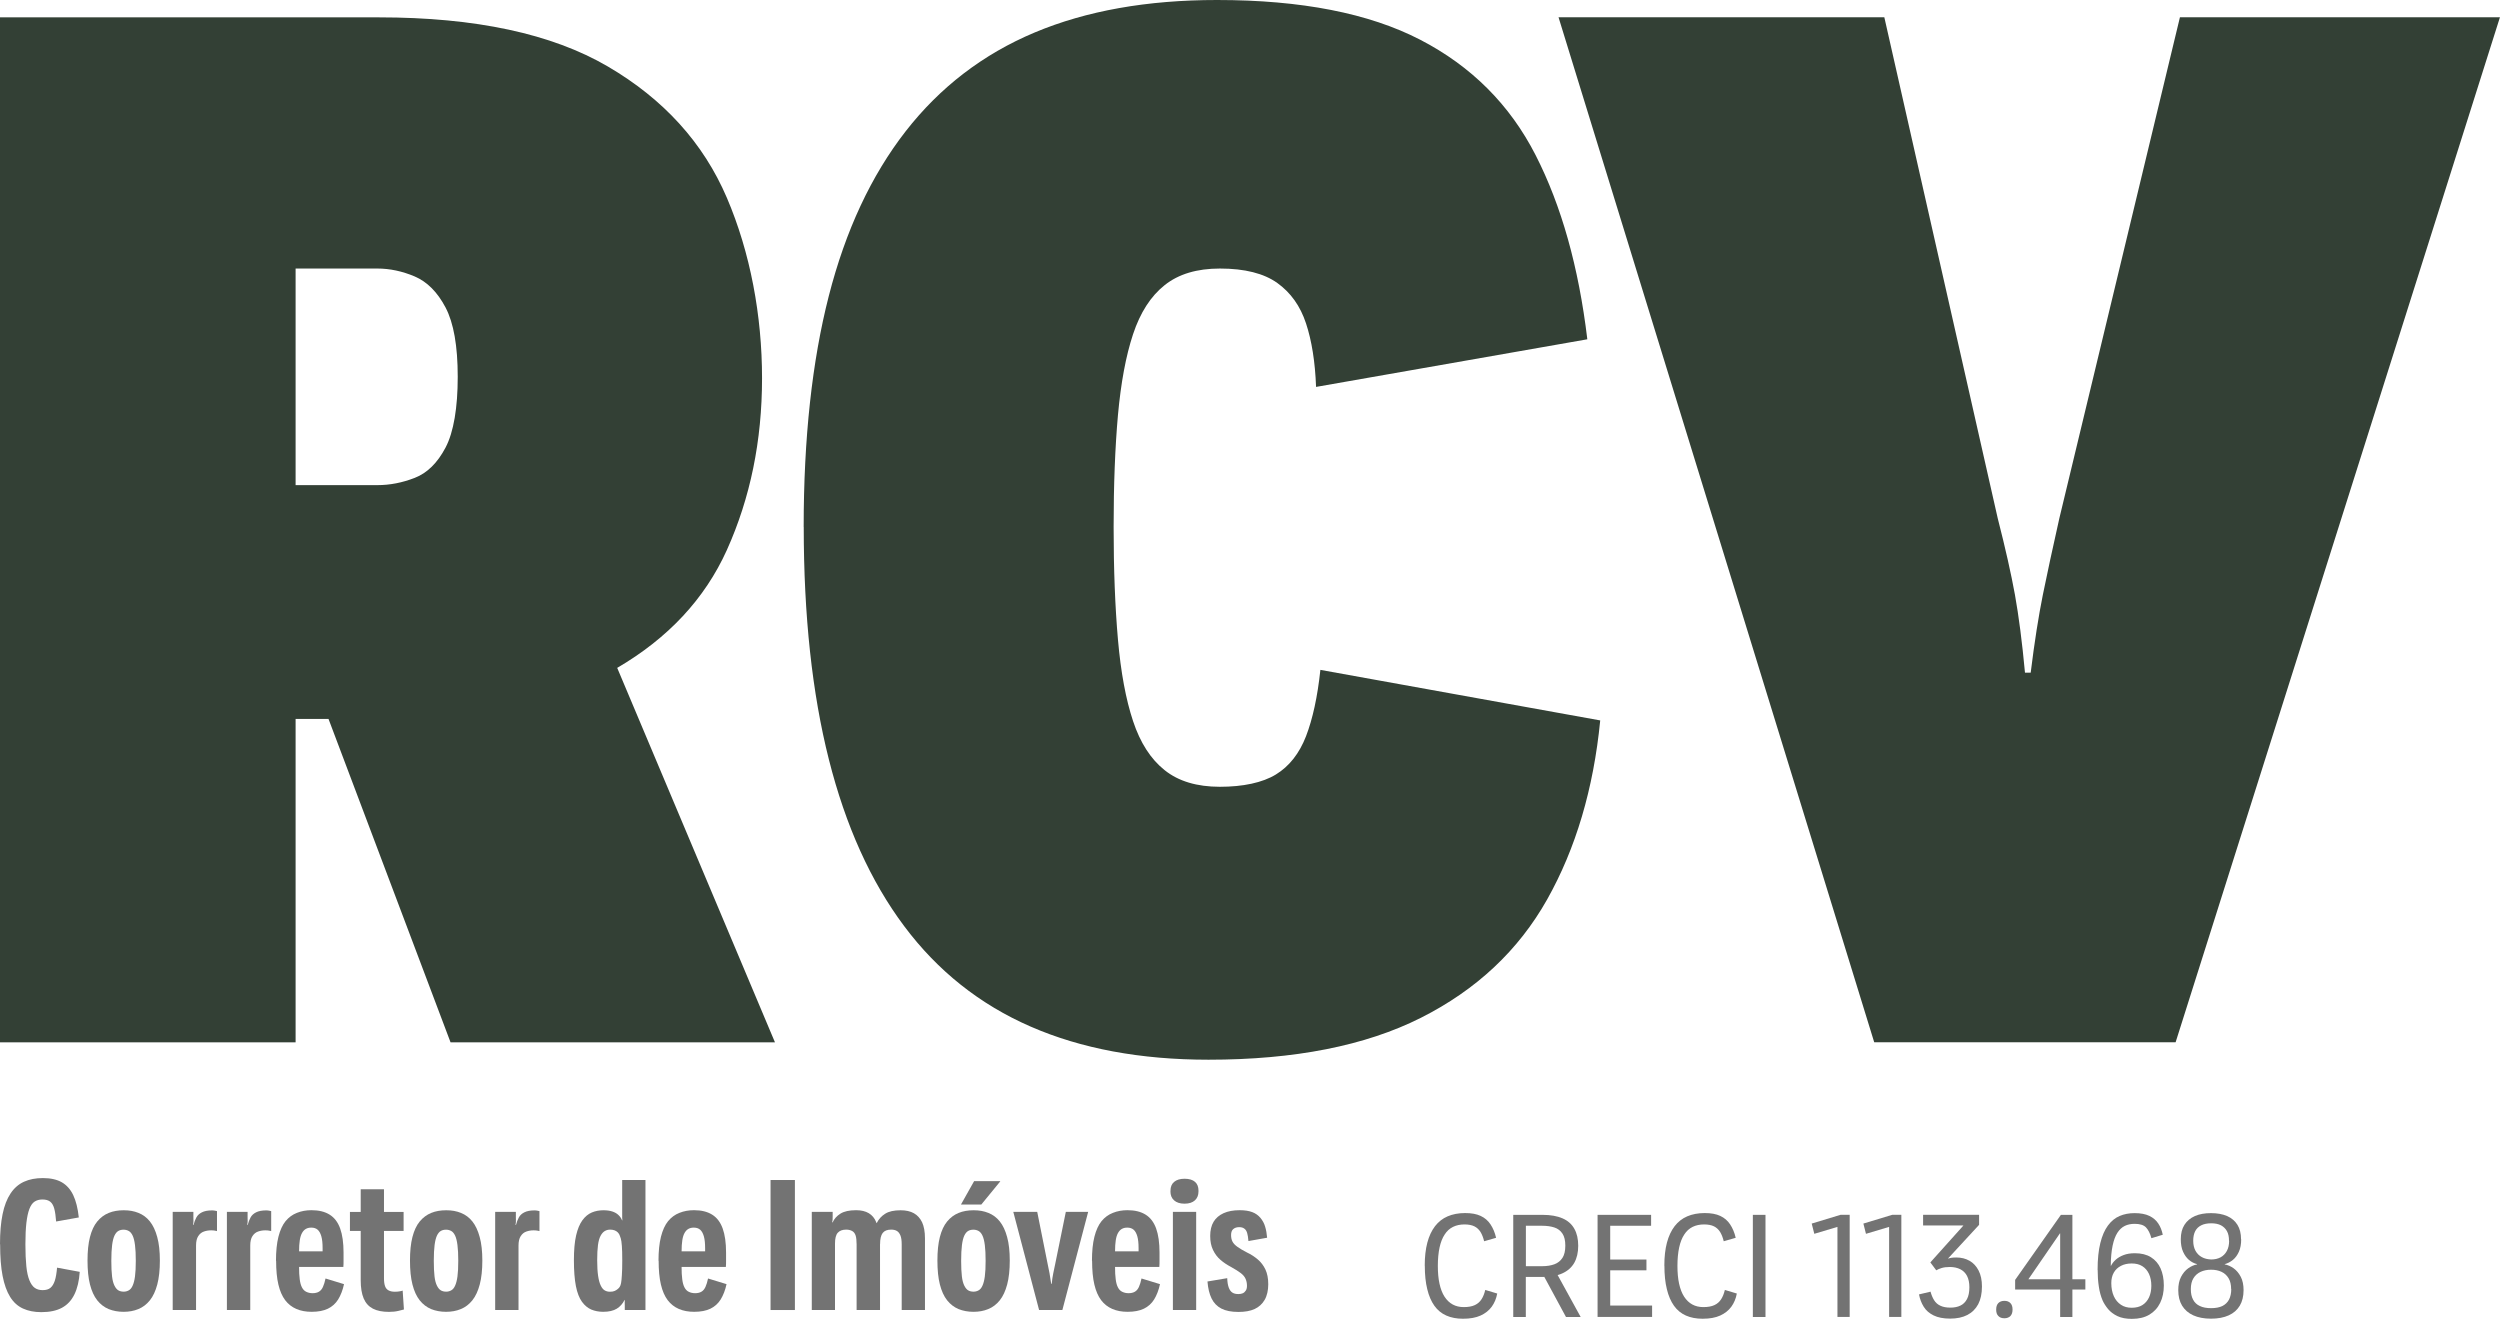 <svg xmlns="http://www.w3.org/2000/svg" id="Camada_2" data-name="Camada 2" viewBox="0 0 375.93 198.3"><defs><style>      .cls-1 {        fill: #737373;      }      .cls-1, .cls-2 {        stroke-width: 0px;      }      .cls-2 {        fill: #334035;      }    </style></defs><g id="Camada_1-2" data-name="Camada 1"><g><g><path class="cls-1" d="m0,187.11c0-1.76.13-3.28.39-4.54.26-1.27.66-2.3,1.2-3.11.54-.81,1.22-1.4,2.02-1.76.81-.37,1.75-.55,2.84-.55,1.16,0,2.1.21,2.84.63.73.42,1.31,1.07,1.72,1.93.41.86.69,1.98.84,3.36l-3.41.61c-.06-.81-.15-1.45-.28-1.93-.13-.48-.33-.83-.61-1.05-.28-.22-.67-.33-1.18-.33-.46,0-.85.11-1.17.32-.32.21-.58.58-.78,1.1-.2.52-.35,1.22-.45,2.08-.1.86-.15,1.95-.15,3.25s.05,2.4.14,3.29.25,1.6.47,2.13c.22.53.49.91.81,1.13.32.22.71.33,1.17.33.5,0,.89-.11,1.17-.34.28-.23.5-.59.66-1.07.16-.49.27-1.14.34-1.97l3.41.63c-.09,1.36-.36,2.49-.8,3.39-.44.9-1.06,1.57-1.87,2.01-.81.44-1.84.66-3.11.66-1.05,0-1.96-.18-2.75-.54-.79-.36-1.44-.95-1.94-1.76-.51-.82-.88-1.87-1.13-3.15-.25-1.28-.37-2.86-.37-4.74Z"></path><path class="cls-1" d="m13.16,189.56c0-1.4.12-2.58.37-3.55.25-.97.61-1.75,1.1-2.34.49-.59,1.06-1.01,1.72-1.28s1.41-.4,2.26-.4,1.55.13,2.22.4c.67.27,1.24.69,1.71,1.28.47.59.84,1.37,1.1,2.34.27.97.4,2.16.4,3.55s-.13,2.61-.39,3.59c-.26.98-.63,1.78-1.11,2.38-.49.61-1.07,1.05-1.74,1.32-.67.28-1.41.41-2.22.41s-1.57-.14-2.24-.41c-.67-.28-1.24-.72-1.72-1.32-.48-.61-.84-1.4-1.09-2.38s-.37-2.18-.37-3.59Zm3.58.03c0,.97.04,1.76.11,2.35.07.6.2,1.06.37,1.4.17.34.37.57.59.7.22.13.49.19.8.19.26,0,.5-.06.74-.19.24-.13.44-.36.59-.7.16-.34.28-.81.36-1.4s.12-1.38.12-2.35-.04-1.74-.12-2.37c-.08-.62-.2-1.1-.36-1.43-.16-.33-.35-.56-.59-.69-.24-.13-.5-.19-.77-.19-.29,0-.56.06-.78.19-.23.13-.42.36-.58.69-.16.33-.28.81-.36,1.43-.08.62-.12,1.41-.12,2.37Z"></path><path class="cls-1" d="m25.97,196.99v-14.76h3.11v.8c0,.17,0,.35.01.55,0,.2-.01.4-.07.61h.08c.11-.42.25-.79.43-1.12.17-.32.45-.58.83-.77.38-.19.88-.29,1.5-.29.17,0,.32.01.45.04.14.03.24.05.32.07v3c-.07-.02-.19-.04-.34-.07-.16-.03-.34-.04-.56-.04-.37,0-.73.06-1.07.18-.35.12-.63.35-.85.69-.22.34-.33.81-.33,1.42v9.69h-3.5Z"></path><path class="cls-1" d="m34.12,196.99v-14.76h3.11v.8c0,.17,0,.35.01.55,0,.2-.01.4-.07.61h.08c.11-.42.25-.79.43-1.12.17-.32.45-.58.83-.77.38-.19.88-.29,1.5-.29.17,0,.32.01.45.04.14.03.24.05.32.07v3c-.07-.02-.19-.04-.34-.07-.16-.03-.34-.04-.56-.04-.37,0-.73.06-1.07.18-.35.12-.63.35-.85.69-.22.34-.33.81-.33,1.42v9.69h-3.5Z"></path><path class="cls-1" d="m41.5,189.58c0-1.41.12-2.62.37-3.61.25-.99.61-1.77,1.07-2.34.47-.57,1.04-.99,1.71-1.25.67-.27,1.4-.4,2.19-.4,1.1,0,2.01.22,2.73.67.72.45,1.24,1.14,1.58,2.08.34.94.51,2.15.51,3.63v1.21c0,.33,0,.64-.03.94h-7.93v-2.34h5.31l-.5.61v-1.07c0-.75-.06-1.35-.19-1.8-.13-.45-.31-.78-.55-.99-.24-.21-.56-.32-.96-.32-.31,0-.58.06-.81.19-.23.13-.42.33-.58.61-.16.28-.27.64-.34,1.09-.07.45-.11,1.02-.11,1.72v2.26c0,.77.03,1.4.1,1.9.06.5.17.9.33,1.21.16.31.37.54.65.67.28.14.6.21.96.21s.68-.07.94-.22c.26-.15.46-.39.61-.72.15-.33.28-.75.39-1.27l2.78.85c-.2.92-.5,1.68-.88,2.3-.39.62-.9,1.08-1.54,1.39-.64.31-1.46.47-2.45.47-.86,0-1.63-.14-2.3-.43s-1.23-.73-1.68-1.32c-.45-.6-.79-1.38-1.02-2.35-.23-.97-.34-2.17-.34-3.58Z"></path><path class="cls-1" d="m52.62,185.1v-2.86h1.62v-3.41h3.5v3.41h2.95v2.86h-2.95v7.13c0,.51.06.91.17,1.2.11.29.29.49.54.62.25.13.56.19.92.19.28,0,.52-.02.73-.06.21-.04.36-.07.45-.11l.19,2.84c-.15.04-.42.11-.83.21s-.88.15-1.43.15c-.97,0-1.77-.16-2.4-.48-.62-.32-1.09-.83-1.39-1.53s-.45-1.62-.45-2.78v-7.38h-1.62Z"></path><path class="cls-1" d="m61.65,189.56c0-1.4.12-2.58.37-3.55.25-.97.61-1.75,1.1-2.34.49-.59,1.06-1.01,1.72-1.28s1.41-.4,2.26-.4,1.55.13,2.22.4c.67.27,1.24.69,1.71,1.28.47.59.84,1.37,1.1,2.34.27.97.4,2.16.4,3.55s-.13,2.61-.39,3.59c-.26.98-.63,1.78-1.11,2.38-.49.61-1.07,1.05-1.74,1.32-.67.28-1.41.41-2.22.41s-1.57-.14-2.24-.41c-.67-.28-1.24-.72-1.72-1.32-.48-.61-.84-1.4-1.09-2.38s-.37-2.18-.37-3.59Zm3.58.03c0,.97.04,1.76.11,2.35.07.6.2,1.06.37,1.4.17.34.37.57.59.7.22.13.49.19.8.19.26,0,.5-.06.74-.19.24-.13.44-.36.59-.7.16-.34.28-.81.36-1.4s.12-1.38.12-2.35-.04-1.74-.12-2.37c-.08-.62-.2-1.1-.36-1.43-.16-.33-.35-.56-.59-.69-.24-.13-.5-.19-.77-.19-.29,0-.56.06-.78.19-.23.13-.42.36-.58.69-.16.33-.28.81-.36,1.43-.08.62-.12,1.41-.12,2.37Z"></path><path class="cls-1" d="m74.46,196.99v-14.76h3.11v.8c0,.17,0,.35.01.55,0,.2-.01.4-.07.61h.08c.11-.42.25-.79.43-1.12.17-.32.45-.58.83-.77.38-.19.88-.29,1.5-.29.17,0,.32.01.45.04.14.03.24.05.32.07v3c-.07-.02-.19-.04-.34-.07-.16-.03-.34-.04-.56-.04-.37,0-.73.06-1.07.18-.35.12-.63.35-.85.69-.22.34-.33.81-.33,1.42v9.69h-3.5Z"></path><path class="cls-1" d="m86.3,189.48c0-1.5.11-2.74.33-3.7s.54-1.73.95-2.29c.41-.56.89-.95,1.42-1.17s1.11-.33,1.74-.33c.51,0,.95.06,1.32.18.37.12.68.29.92.52.25.23.44.5.56.81h.05c-.02-.13-.03-.26-.03-.39v-5.67h3.5v19.55h-3.11v-.69c0-.13,0-.26-.01-.4,0-.14,0-.28.01-.43h-.03c-.28.57-.67,1.01-1.17,1.32-.51.31-1.19.47-2.05.47-.66,0-1.26-.12-1.79-.34-.53-.23-1-.62-1.4-1.17-.4-.55-.71-1.34-.91-2.35-.2-1.02-.3-2.33-.3-3.92Zm3.5.03c0,.95.05,1.74.14,2.35.09.61.22,1.1.4,1.46.17.36.38.6.61.73.23.13.49.19.78.19s.53-.04.7-.12.33-.17.45-.28c.13-.1.23-.21.3-.32.09-.13.16-.32.21-.58s.09-.65.12-1.17c.04-.52.06-1.27.06-2.24s-.02-1.67-.06-2.19c-.04-.52-.09-.9-.17-1.14s-.14-.41-.19-.52c-.07-.15-.17-.28-.28-.39-.11-.11-.26-.2-.45-.28-.19-.07-.42-.11-.67-.11-.29,0-.56.07-.8.21-.24.14-.45.37-.63.7s-.32.8-.4,1.4c-.08.61-.12,1.37-.12,2.29Z"></path><path class="cls-1" d="m99.02,189.58c0-1.41.12-2.62.37-3.61.25-.99.61-1.77,1.07-2.34.47-.57,1.04-.99,1.71-1.25.67-.27,1.4-.4,2.19-.4,1.1,0,2.01.22,2.73.67.72.45,1.24,1.14,1.58,2.08.34.94.51,2.15.51,3.63v1.21c0,.33,0,.64-.03.94h-7.93v-2.34h5.31l-.5.61v-1.07c0-.75-.06-1.35-.19-1.8-.13-.45-.31-.78-.55-.99-.24-.21-.56-.32-.96-.32-.31,0-.58.06-.81.19-.23.13-.42.33-.58.61-.16.28-.27.64-.34,1.09-.07.45-.11,1.02-.11,1.72v2.26c0,.77.03,1.4.1,1.9.06.5.17.9.33,1.21.16.31.37.54.65.67.28.14.6.21.96.21s.68-.07.94-.22c.26-.15.46-.39.61-.72.15-.33.28-.75.39-1.27l2.78.85c-.2.92-.5,1.68-.88,2.3-.39.62-.9,1.08-1.54,1.39-.64.31-1.46.47-2.45.47-.86,0-1.63-.14-2.3-.43s-1.23-.73-1.68-1.32c-.45-.6-.79-1.38-1.02-2.35-.23-.97-.34-2.17-.34-3.58Z"></path><path class="cls-1" d="m115.87,196.99v-19.55h3.66v19.55h-3.66Z"></path><path class="cls-1" d="m122.07,196.99v-14.76h3.14v.66c0,.17,0,.33-.01.48-.01.16-.03.3-.07.43h.08c.24-.53.63-.97,1.18-1.31.55-.34,1.33-.51,2.34-.51.77,0,1.41.15,1.91.45.5.3.88.75,1.11,1.34.24.59.37,1.33.39,2.23h.19v10.99h-3.52v-9.86c0-.59-.05-1.04-.15-1.35s-.28-.54-.52-.67c-.25-.14-.55-.21-.9-.21-.57,0-.99.16-1.27.48-.28.32-.41.86-.41,1.61v10h-3.5Zm9.58-9.91v-3.17h.19c.29-.59.72-1.06,1.27-1.4.55-.35,1.32-.52,2.31-.52.81,0,1.48.15,2.01.45.53.3.94.76,1.23,1.36.28.61.43,1.41.43,2.42v10.77h-3.5v-9.86c0-.59-.06-1.04-.19-1.35-.13-.31-.3-.54-.52-.67-.22-.14-.51-.21-.88-.21-.59,0-1.01.17-1.27.51-.26.34-.39.89-.39,1.67h-.69Z"></path><path class="cls-1" d="m140.96,189.56c0-1.4.12-2.58.37-3.55.25-.97.61-1.75,1.1-2.34.49-.59,1.06-1.01,1.72-1.28s1.41-.4,2.26-.4,1.55.13,2.22.4c.67.27,1.24.69,1.71,1.28.47.59.84,1.37,1.1,2.34.27.97.4,2.16.4,3.55s-.13,2.61-.39,3.59c-.26.98-.63,1.78-1.11,2.38-.49.61-1.07,1.05-1.74,1.32-.67.28-1.41.41-2.22.41s-1.57-.14-2.24-.41c-.67-.28-1.24-.72-1.72-1.32-.48-.61-.84-1.4-1.09-2.38s-.37-2.18-.37-3.59Zm9.44-11.95v.05l-2.84,3.47h-3.06l1.98-3.52h3.91Zm-5.87,11.98c0,.97.04,1.76.11,2.35.07.6.2,1.06.37,1.4.17.34.37.57.59.7.22.13.49.19.8.19.26,0,.5-.06.74-.19.24-.13.44-.36.59-.7.16-.34.28-.81.36-1.4s.12-1.38.12-2.35-.04-1.74-.12-2.37c-.08-.62-.2-1.1-.36-1.43-.16-.33-.35-.56-.59-.69-.24-.13-.5-.19-.77-.19-.29,0-.56.06-.78.19-.23.13-.42.36-.58.69-.16.33-.28.81-.36,1.43-.08.62-.12,1.41-.12,2.37Z"></path><path class="cls-1" d="m152.36,182.23h3.61l1.57,7.85c.09.44.18.9.28,1.39.09.49.17,1.01.25,1.58h.08c.05-.57.13-1.1.23-1.58.1-.49.2-.95.29-1.39l1.6-7.85h3.36l-3.88,14.76h-3.5l-3.88-14.76Z"></path><path class="cls-1" d="m164.2,189.58c0-1.41.12-2.62.37-3.61.25-.99.61-1.77,1.07-2.34.47-.57,1.04-.99,1.71-1.25.67-.27,1.4-.4,2.19-.4,1.1,0,2.01.22,2.73.67.72.45,1.24,1.14,1.58,2.08.34.94.51,2.15.51,3.63v1.21c0,.33,0,.64-.03.94h-7.93v-2.34h5.31l-.5.61v-1.07c0-.75-.06-1.35-.19-1.8-.13-.45-.31-.78-.55-.99-.24-.21-.56-.32-.96-.32-.31,0-.58.06-.81.19-.23.13-.42.33-.58.61-.16.28-.27.64-.34,1.09-.07.45-.11,1.02-.11,1.72v2.26c0,.77.03,1.4.1,1.9.06.5.17.9.33,1.21.16.31.37.54.65.67.28.14.6.21.96.21s.68-.07.94-.22c.26-.15.46-.39.61-.72.15-.33.28-.75.39-1.27l2.78.85c-.2.92-.5,1.68-.88,2.3-.39.62-.9,1.08-1.54,1.39-.64.31-1.46.47-2.45.47-.86,0-1.63-.14-2.3-.43s-1.23-.73-1.68-1.32c-.45-.6-.79-1.38-1.02-2.35-.23-.97-.34-2.17-.34-3.58Z"></path><path class="cls-1" d="m176.01,179.15v-.11c0-.57.18-1.01.55-1.32.37-.31.89-.47,1.57-.47s1.22.16,1.57.47c.35.31.52.75.52,1.32v.11c0,.57-.18,1.02-.54,1.35-.36.33-.88.5-1.56.5s-1.2-.17-1.57-.5c-.37-.33-.55-.78-.55-1.35Zm.36,17.84v-14.76h3.5v14.76h-3.5Z"></path><path class="cls-1" d="m181.57,192.7l2.97-.5c.02.57.09,1.03.22,1.39.13.36.31.62.54.77.23.16.54.23.92.23.26,0,.48-.04.66-.12.18-.08.33-.22.45-.4.12-.18.18-.42.18-.72,0-.39-.07-.73-.21-1.05s-.38-.6-.73-.87-.83-.56-1.43-.9c-.62-.33-1.17-.69-1.62-1.09-.46-.39-.83-.89-1.11-1.47-.29-.59-.43-1.29-.43-2.12s.17-1.57.51-2.13c.34-.56.84-.99,1.5-1.29.66-.3,1.47-.45,2.42-.45.77,0,1.4.1,1.9.29s.9.48,1.23.87c.32.39.56.82.7,1.31.15.49.25,1.04.3,1.67l-2.81.5c-.04-.5-.1-.89-.19-1.2s-.23-.53-.43-.67c-.19-.15-.45-.22-.78-.22-.35,0-.64.09-.87.28-.23.18-.34.49-.34.91,0,.39.07.71.21.98.14.27.38.53.73.78.35.26.83.54,1.43.85.62.29,1.17.65,1.65,1.06.48.41.86.91,1.14,1.5.28.59.43,1.33.43,2.23s-.18,1.72-.54,2.34c-.36.62-.86,1.08-1.51,1.38s-1.46.44-2.44.44c-1.06,0-1.92-.17-2.57-.51-.65-.34-1.14-.85-1.47-1.53-.33-.68-.53-1.52-.61-2.53Z"></path></g><g><path class="cls-1" d="m214.24,190.33c0-1.33.13-2.48.39-3.47.26-.99.65-1.81,1.16-2.48.51-.66,1.15-1.16,1.9-1.48s1.63-.49,2.61-.49,1.73.14,2.35.43,1.11.71,1.48,1.27c.37.56.66,1.23.84,2.02l-1.8.52c-.13-.55-.31-1.01-.54-1.39-.23-.37-.54-.66-.92-.85-.38-.19-.88-.29-1.5-.29s-1.22.12-1.72.37c-.5.25-.92.62-1.25,1.14-.34.51-.6,1.16-.77,1.95-.17.79-.26,1.71-.26,2.76s.08,1.93.25,2.7.42,1.43.76,1.95c.34.52.75.91,1.23,1.17.48.26,1.03.39,1.66.39.68,0,1.23-.1,1.66-.3.43-.2.76-.49,1.01-.88s.43-.85.56-1.4l1.8.54c-.14.76-.42,1.43-.83,1.99-.41.56-.97,1-1.67,1.32s-1.58.48-2.65.48c-.95,0-1.79-.16-2.51-.48-.72-.32-1.32-.81-1.79-1.47s-.83-1.49-1.07-2.49c-.25-1-.37-2.17-.37-3.53Z"></path><path class="cls-1" d="m227.55,198.04v-15.36h4.41c1.21,0,2.21.18,3.01.53s1.39.88,1.77,1.57c.39.69.58,1.54.58,2.55s-.2,1.86-.59,2.56c-.4.7-1,1.23-1.8,1.59-.8.36-1.8.54-3,.54h-2.49v6.02h-1.9Zm1.9-7.64h2.45c.71,0,1.32-.1,1.84-.29.52-.19.92-.52,1.21-.96.29-.45.43-1.06.43-1.84s-.14-1.37-.43-1.81c-.29-.44-.69-.75-1.21-.92-.52-.17-1.13-.26-1.84-.26h-2.45v6.08Zm2.38.87h2.14l3.72,6.77h-2.21l-3.66-6.77Z"></path><path class="cls-1" d="m240.23,198.04v-15.36h8.05v1.64h-6.15v5.08h5.45v1.62h-5.45v5.3h6.3v1.71h-8.2Z"></path><path class="cls-1" d="m250.27,190.33c0-1.33.13-2.48.39-3.47.26-.99.65-1.81,1.16-2.48.51-.66,1.15-1.16,1.9-1.48s1.63-.49,2.61-.49,1.73.14,2.35.43,1.11.71,1.48,1.27c.37.56.66,1.23.84,2.02l-1.8.52c-.13-.55-.31-1.01-.54-1.39-.23-.37-.54-.66-.92-.85-.38-.19-.88-.29-1.5-.29s-1.22.12-1.72.37c-.5.25-.92.62-1.25,1.14-.34.51-.6,1.16-.77,1.95-.17.79-.26,1.71-.26,2.76s.08,1.93.25,2.7.42,1.43.76,1.95c.34.52.75.91,1.23,1.17.48.26,1.03.39,1.66.39.68,0,1.23-.1,1.66-.3.43-.2.76-.49,1.01-.88s.43-.85.56-1.4l1.8.54c-.14.76-.42,1.43-.83,1.99-.41.56-.97,1-1.67,1.32s-1.58.48-2.65.48c-.95,0-1.79-.16-2.51-.48-.72-.32-1.32-.81-1.79-1.47s-.83-1.49-1.07-2.49c-.25-1-.37-2.17-.37-3.53Z"></path><path class="cls-1" d="m263.58,198.04v-15.36h1.9v15.36h-1.9Z"></path><path class="cls-1" d="m278.14,182.67v15.36h-1.84v-13.54l-3.48,1.04-.39-1.54,4.35-1.32h1.36Z"></path><path class="cls-1" d="m285.91,182.67v15.36h-1.84v-13.54l-3.48,1.04-.39-1.54,4.35-1.32h1.36Z"></path><path class="cls-1" d="m288.57,194.64l1.73-.41c.13.49.31.92.54,1.29.23.37.55.65.95.83.4.19.9.28,1.49.28s1.08-.1,1.5-.3c.43-.2.76-.53,1-.98.24-.45.36-1.05.36-1.79,0-.68-.12-1.24-.35-1.69s-.57-.78-1.01-1.01c-.44-.22-.96-.34-1.57-.34-.49,0-.9.05-1.23.15-.33.1-.61.22-.82.35l-.89-1.19,4.95-5.52v-.04h-6.04v-1.6h8.42v1.51l-4.65,5.04v.04c.16-.06.34-.1.53-.13.19-.03.43-.04.7-.04.74,0,1.39.16,1.97.49.58.32,1.03.81,1.37,1.46.34.65.51,1.45.51,2.4,0,1.07-.19,1.96-.56,2.67-.38.71-.92,1.25-1.63,1.62-.71.37-1.58.55-2.59.55s-1.84-.16-2.49-.48c-.65-.32-1.15-.75-1.49-1.31-.35-.56-.58-1.18-.71-1.87Z"></path><path class="cls-1" d="m301.4,195.61c.39,0,.69.11.91.34s.32.54.32.96v.04c0,.4-.11.72-.32.94s-.52.34-.91.34-.69-.11-.91-.34c-.22-.22-.32-.54-.32-.94v-.04c0-.42.11-.74.32-.96.22-.22.52-.34.91-.34Z"></path><path class="cls-1" d="m313.58,192.37v1.54h-1.95v4.13h-1.84v-4.13h-6.77v-1.45l6.88-9.78h1.73v9.69h1.95Zm-3.79,0v-6.9h-.04l-4.74,6.9h4.78Z"></path><path class="cls-1" d="m315.42,190.94c0-1.59.14-2.93.41-4.02.27-1.1.66-1.98,1.15-2.64.49-.66,1.07-1.14,1.75-1.43.68-.29,1.43-.43,2.25-.43.91,0,1.65.14,2.23.42.58.28,1.02.66,1.34,1.15.32.48.54,1.04.67,1.68l-1.71.52c-.2-.74-.48-1.28-.82-1.63s-.91-.53-1.69-.53c-.56,0-1.06.1-1.49.31-.43.21-.8.55-1.11,1.03s-.55,1.12-.72,1.93-.27,1.82-.28,3.03h.04c.16-.32.39-.62.7-.9s.7-.52,1.18-.7c.48-.19,1.05-.28,1.71-.28.97,0,1.77.2,2.41.6s1.13.96,1.45,1.68c.32.72.49,1.58.49,2.57s-.18,1.85-.55,2.61c-.37.76-.91,1.35-1.61,1.77-.71.43-1.59.64-2.64.64-.88,0-1.61-.14-2.19-.42-.58-.28-1.04-.63-1.4-1.06-.35-.43-.62-.85-.81-1.27-.27-.63-.47-1.34-.58-2.13-.12-.79-.17-1.61-.17-2.48Zm2.06,1.99c0,.76.13,1.42.38,1.98.25.56.61.98,1.07,1.29s1,.45,1.62.45,1.17-.13,1.6-.4.76-.65,1-1.15c.23-.5.35-1.09.35-1.76s-.12-1.27-.35-1.77c-.23-.5-.56-.89-1-1.17s-.97-.41-1.6-.41-1.16.12-1.62.36c-.46.24-.82.57-1.07,1.01-.25.43-.38.96-.38,1.58Z"></path><path class="cls-1" d="m337.01,186.35c0,.74-.11,1.36-.34,1.87s-.52.92-.9,1.23c-.38.31-.79.52-1.23.64v.04c.46.09.91.28,1.34.59.43.31.79.74,1.07,1.28.28.54.42,1.21.42,2,0,.92-.19,1.7-.57,2.34-.38.63-.93,1.12-1.66,1.45s-1.61.5-2.66.5-1.94-.17-2.67-.5c-.73-.33-1.29-.82-1.68-1.45-.39-.64-.58-1.41-.58-2.34,0-.79.14-1.46.42-2,.28-.54.64-.97,1.07-1.28.43-.31.88-.51,1.34-.59v-.04c-.46-.12-.87-.33-1.23-.64-.36-.31-.65-.72-.88-1.23s-.34-1.14-.34-1.87c0-.87.18-1.59.55-2.17.37-.58.89-1.02,1.57-1.32.68-.3,1.49-.44,2.42-.44s1.76.15,2.43.44c.67.3,1.19.74,1.55,1.32s.54,1.31.54,2.17Zm-1.51,7.49c0-.66-.13-1.21-.39-1.64-.26-.43-.62-.75-1.07-.96s-.97-.31-1.55-.31-1.1.1-1.56.31c-.46.21-.83.53-1.09.96-.27.43-.4.98-.4,1.64s.11,1.16.34,1.59c.22.43.56.75,1.02.96.45.22,1.02.32,1.7.32s1.24-.11,1.68-.32c.44-.22.77-.54,1-.96.22-.43.34-.96.34-1.59Zm-.32-7.27c0-.58-.1-1.06-.31-1.44-.21-.38-.51-.67-.9-.88-.39-.2-.88-.3-1.47-.3s-1.09.1-1.49.3c-.4.2-.71.49-.91.88s-.3.86-.3,1.44c0,.61.12,1.11.35,1.53.23.41.55.72.95.94.4.22.87.33,1.41.35.53,0,1-.11,1.4-.32.4-.22.71-.53.94-.95.23-.42.35-.93.35-1.54Z"></path></g><g><path class="cls-2" d="m116.53,156.73l-23.72-56.3c7.65-4.47,13.17-10.37,16.49-17.72,3.52-7.82,5.29-16.42,5.29-25.83s-1.76-18.89-5.29-27.14c-3.53-8.25-9.5-14.83-17.91-19.75-8.42-4.92-19.89-7.38-34.42-7.38H0v154.13h44.45v-48.63h4.95l18.35,48.63h48.77ZM44.45,40.38h12.3c1.87,0,3.74.4,5.61,1.19,1.87.8,3.42,2.35,4.64,4.67,1.22,2.32,1.83,5.79,1.83,10.42s-.61,8.32-1.83,10.64c-1.22,2.32-2.77,3.84-4.64,4.56-1.87.73-3.74,1.09-5.61,1.09h-12.3v-32.56Z"></path><path class="cls-2" d="m120.85,79.23c0-13.31,1.26-24.89,3.78-34.73,2.52-9.84,6.37-18.09,11.55-24.75,5.18-6.65,11.65-11.61,19.42-14.87,7.77-3.26,16.9-4.88,27.41-4.88,12.66,0,22.84,1.99,30.54,5.97,7.7,3.98,13.49,9.77,17.37,17.37,3.88,7.6,6.47,16.82,7.77,27.68l-40.79,7.16c-.14-3.76-.65-6.95-1.51-9.55-.86-2.61-2.3-4.63-4.32-6.08-2.02-1.44-4.89-2.17-8.63-2.17-3.45,0-6.22.83-8.31,2.5-2.09,1.66-3.67,4.12-4.75,7.38-1.08,3.26-1.83,7.31-2.27,12.16-.43,4.85-.65,10.46-.65,16.82s.22,12.01.65,16.93c.43,4.92,1.19,9.01,2.27,12.26,1.08,3.26,2.66,5.72,4.75,7.38,2.08,1.67,4.86,2.5,8.31,2.5s6.4-.61,8.42-1.85c2.01-1.23,3.52-3.15,4.53-5.75,1-2.6,1.73-5.93,2.16-9.98l42.08,7.6c-1.01,10.28-3.67,19.25-7.98,26.92-4.32,7.67-10.65,13.6-18.99,17.8-8.35,4.2-18.99,6.3-31.94,6.3-10.22,0-19.14-1.66-26.76-4.99-7.63-3.33-13.96-8.36-18.99-15.09-5.04-6.73-8.81-15.09-11.33-25.07-2.52-9.99-3.78-21.63-3.78-34.95Z"></path><path class="cls-2" d="m234.36,2.6h48.99l17.05,75.33c1.15,4.49,2.01,8.32,2.59,11.5.57,3.18,1.08,7.09,1.51,11.72h.86c.57-4.63,1.19-8.54,1.83-11.72.65-3.18,1.47-7.02,2.48-11.5L327.8,2.6h48.12l-48.77,154.13h-45.32L234.36,2.6Z"></path></g></g></g></svg>